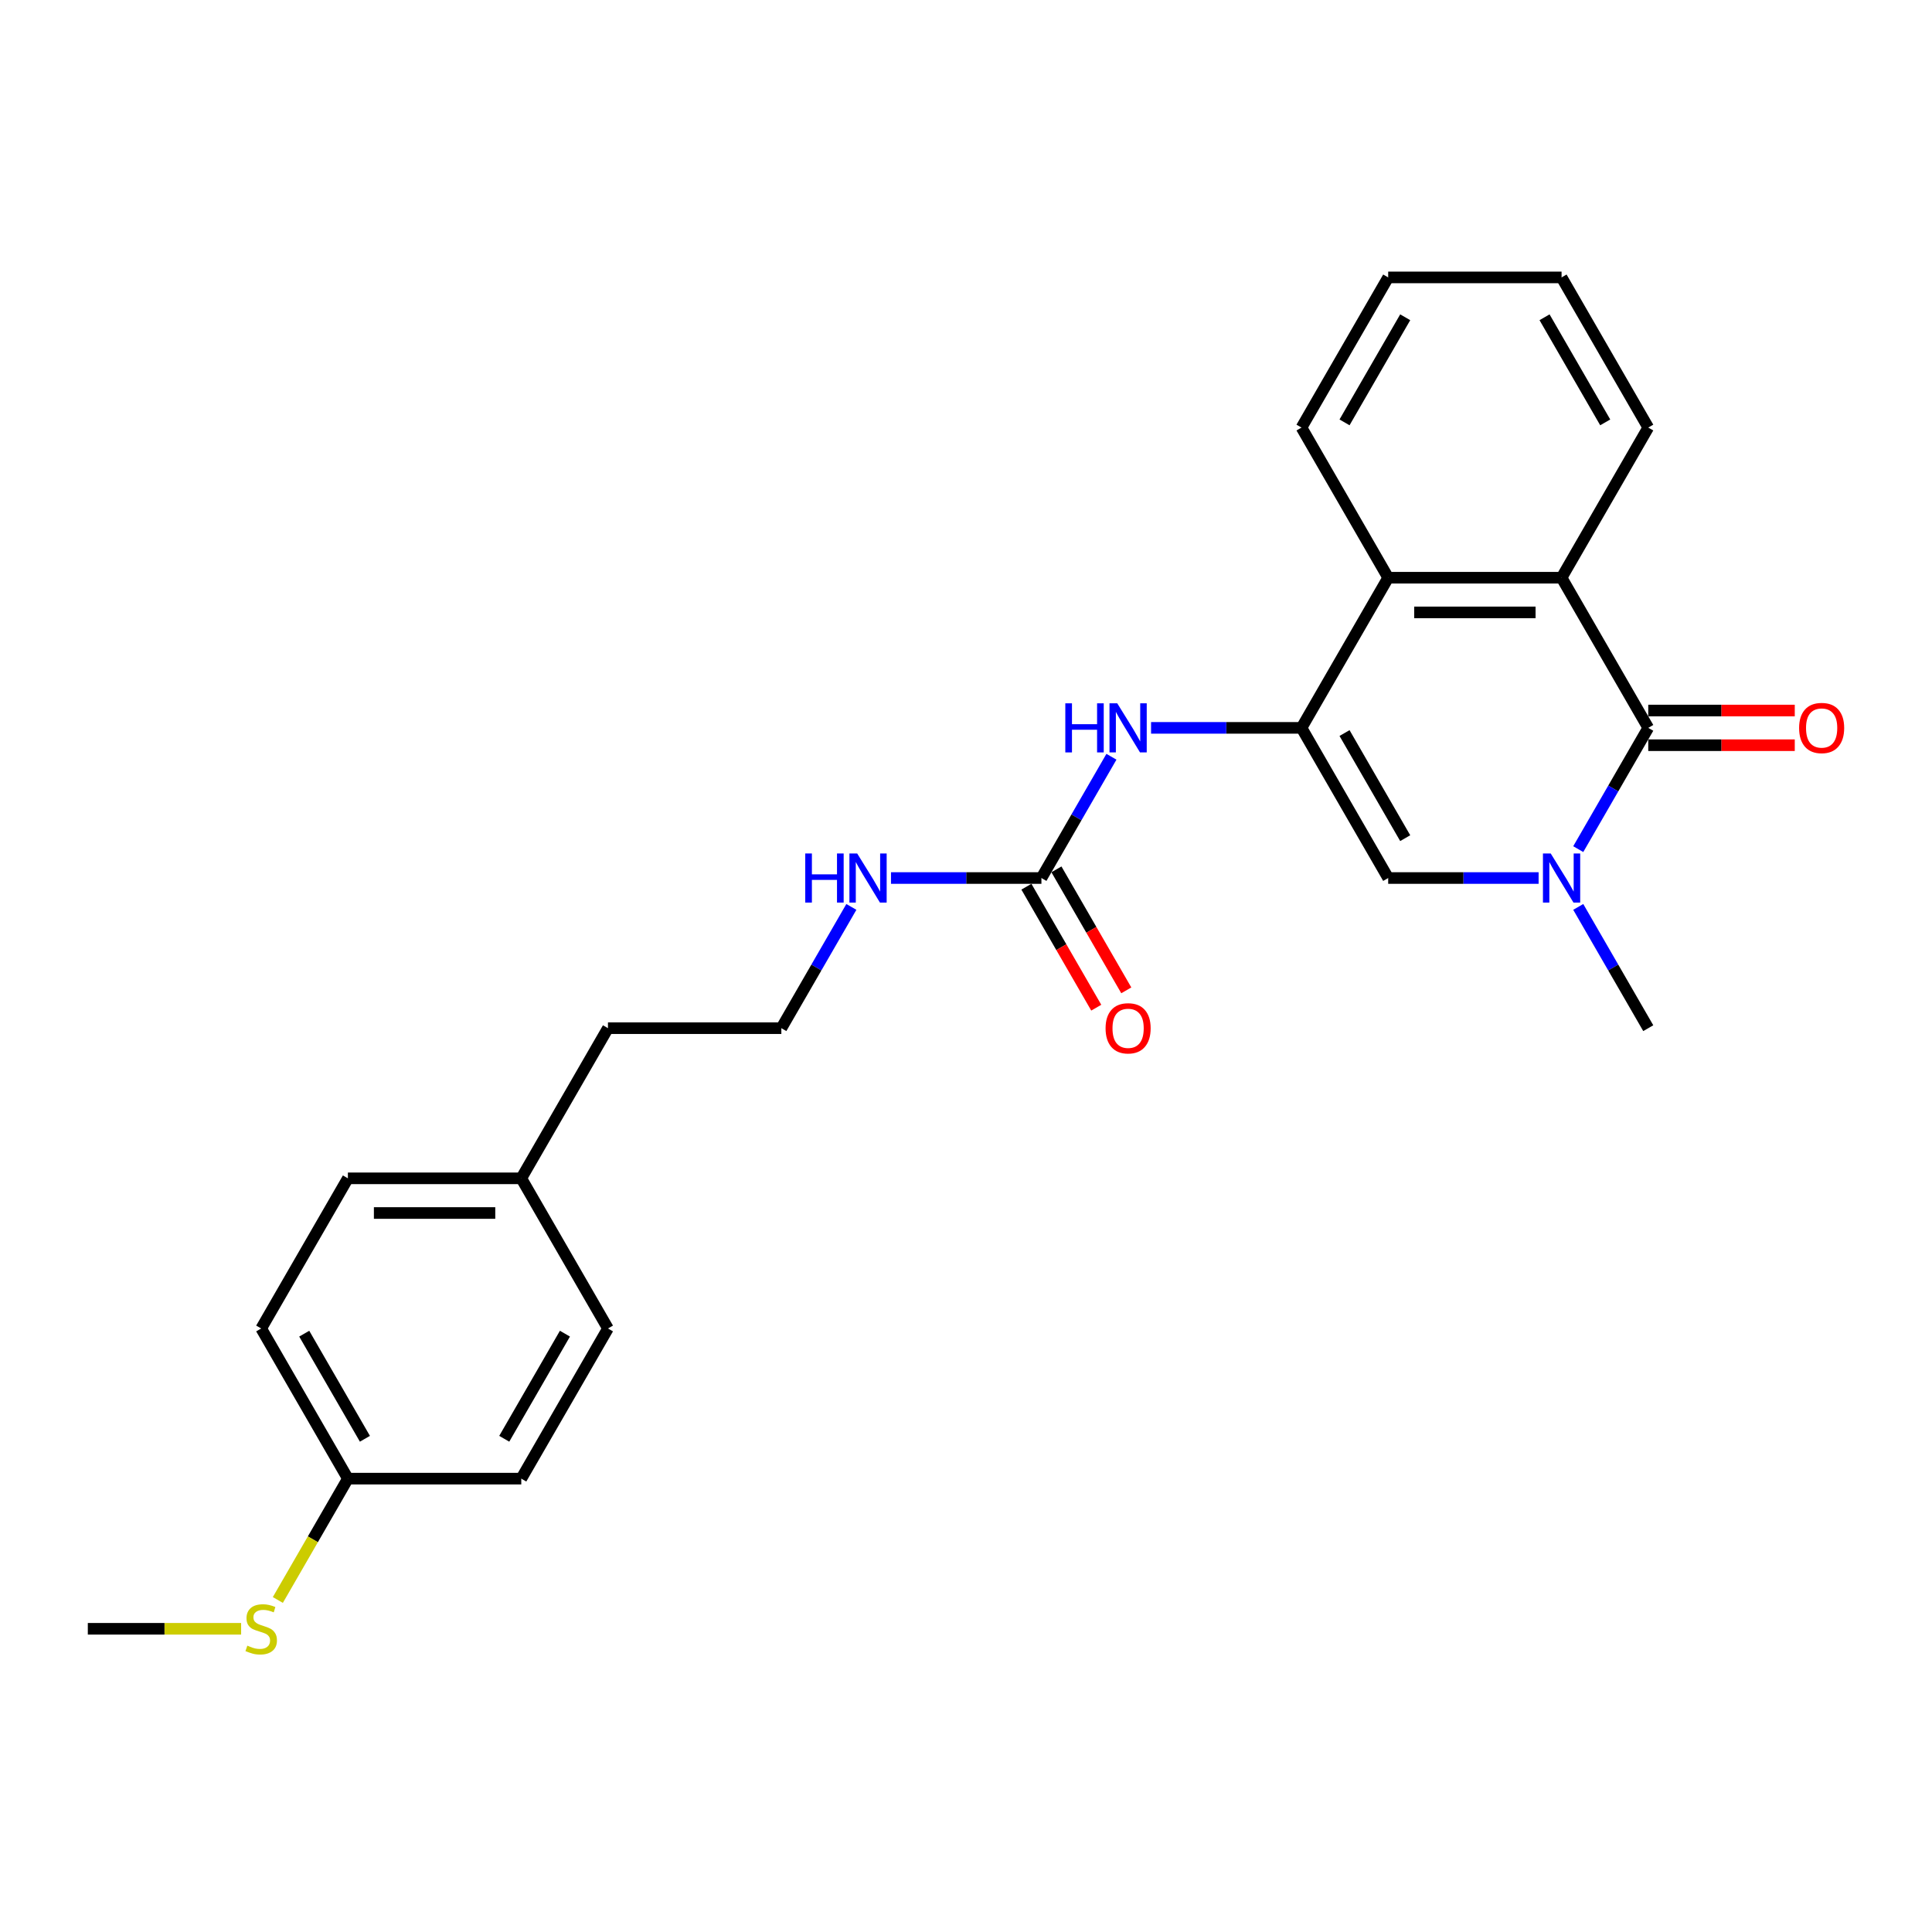 <?xml version='1.0' encoding='iso-8859-1'?>
<svg version='1.1' baseProfile='full'
              xmlns='http://www.w3.org/2000/svg'
                      xmlns:rdkit='http://www.rdkit.org/xml'
                      xmlns:xlink='http://www.w3.org/1999/xlink'
                  xml:space='preserve'
width='1000px' height='1000px' viewBox='0 0 1000 1000'>
<!-- END OF HEADER -->
<rect style='opacity:1.0;fill:#FFFFFF;stroke:none' width='1000' height='1000' x='0' y='0'> </rect>
<path class='bond-2' d='M 673.652,376.744 L 718.523,454.464' style='fill:none;fill-rule:evenodd;stroke:#000000;stroke-width:6px;stroke-linecap:butt;stroke-linejoin:miter;stroke-opacity:1' />
<path class='bond-2' d='M 695.926,379.428 L 727.336,433.831' style='fill:none;fill-rule:evenodd;stroke:#000000;stroke-width:6px;stroke-linecap:butt;stroke-linejoin:miter;stroke-opacity:1' />
<path class='bond-4' d='M 673.652,376.744 L 718.523,299.025' style='fill:none;fill-rule:evenodd;stroke:#000000;stroke-width:6px;stroke-linecap:butt;stroke-linejoin:miter;stroke-opacity:1' />
<path class='bond-5' d='M 673.652,376.744 L 634.721,376.744' style='fill:none;fill-rule:evenodd;stroke:#000000;stroke-width:6px;stroke-linecap:butt;stroke-linejoin:miter;stroke-opacity:1' />
<path class='bond-5' d='M 634.721,376.744 L 595.791,376.744' style='fill:none;fill-rule:evenodd;stroke:#0000FF;stroke-width:6px;stroke-linecap:butt;stroke-linejoin:miter;stroke-opacity:1' />
<path class='bond-0' d='M 853.136,376.744 L 808.265,299.025' style='fill:none;fill-rule:evenodd;stroke:#000000;stroke-width:6px;stroke-linecap:butt;stroke-linejoin:miter;stroke-opacity:1' />
<path class='bond-7' d='M 853.136,385.719 L 891.053,385.719' style='fill:none;fill-rule:evenodd;stroke:#000000;stroke-width:6px;stroke-linecap:butt;stroke-linejoin:miter;stroke-opacity:1' />
<path class='bond-7' d='M 891.053,385.719 L 928.969,385.719' style='fill:none;fill-rule:evenodd;stroke:#FF0000;stroke-width:6px;stroke-linecap:butt;stroke-linejoin:miter;stroke-opacity:1' />
<path class='bond-7' d='M 853.136,367.77 L 891.053,367.77' style='fill:none;fill-rule:evenodd;stroke:#000000;stroke-width:6px;stroke-linecap:butt;stroke-linejoin:miter;stroke-opacity:1' />
<path class='bond-7' d='M 891.053,367.77 L 928.969,367.77' style='fill:none;fill-rule:evenodd;stroke:#FF0000;stroke-width:6px;stroke-linecap:butt;stroke-linejoin:miter;stroke-opacity:1' />
<path class='bond-25' d='M 853.136,376.744 L 835.017,408.128' style='fill:none;fill-rule:evenodd;stroke:#000000;stroke-width:6px;stroke-linecap:butt;stroke-linejoin:miter;stroke-opacity:1' />
<path class='bond-25' d='M 835.017,408.128 L 816.897,439.512' style='fill:none;fill-rule:evenodd;stroke:#0000FF;stroke-width:6px;stroke-linecap:butt;stroke-linejoin:miter;stroke-opacity:1' />
<path class='bond-1' d='M 796.383,454.464 L 757.453,454.464' style='fill:none;fill-rule:evenodd;stroke:#0000FF;stroke-width:6px;stroke-linecap:butt;stroke-linejoin:miter;stroke-opacity:1' />
<path class='bond-1' d='M 757.453,454.464 L 718.523,454.464' style='fill:none;fill-rule:evenodd;stroke:#000000;stroke-width:6px;stroke-linecap:butt;stroke-linejoin:miter;stroke-opacity:1' />
<path class='bond-11' d='M 816.897,469.415 L 835.017,500.799' style='fill:none;fill-rule:evenodd;stroke:#0000FF;stroke-width:6px;stroke-linecap:butt;stroke-linejoin:miter;stroke-opacity:1' />
<path class='bond-11' d='M 835.017,500.799 L 853.136,532.183' style='fill:none;fill-rule:evenodd;stroke:#000000;stroke-width:6px;stroke-linecap:butt;stroke-linejoin:miter;stroke-opacity:1' />
<path class='bond-3' d='M 808.265,299.025 L 718.523,299.025' style='fill:none;fill-rule:evenodd;stroke:#000000;stroke-width:6px;stroke-linecap:butt;stroke-linejoin:miter;stroke-opacity:1' />
<path class='bond-3' d='M 794.804,316.974 L 731.984,316.974' style='fill:none;fill-rule:evenodd;stroke:#000000;stroke-width:6px;stroke-linecap:butt;stroke-linejoin:miter;stroke-opacity:1' />
<path class='bond-14' d='M 808.265,299.025 L 853.136,221.306' style='fill:none;fill-rule:evenodd;stroke:#000000;stroke-width:6px;stroke-linecap:butt;stroke-linejoin:miter;stroke-opacity:1' />
<path class='bond-20' d='M 718.523,299.025 L 673.652,221.306' style='fill:none;fill-rule:evenodd;stroke:#000000;stroke-width:6px;stroke-linecap:butt;stroke-linejoin:miter;stroke-opacity:1' />
<path class='bond-6' d='M 575.277,391.695 L 557.158,423.079' style='fill:none;fill-rule:evenodd;stroke:#0000FF;stroke-width:6px;stroke-linecap:butt;stroke-linejoin:miter;stroke-opacity:1' />
<path class='bond-6' d='M 557.158,423.079 L 539.038,454.464' style='fill:none;fill-rule:evenodd;stroke:#000000;stroke-width:6px;stroke-linecap:butt;stroke-linejoin:miter;stroke-opacity:1' />
<path class='bond-8' d='M 531.266,458.951 L 549.344,490.263' style='fill:none;fill-rule:evenodd;stroke:#000000;stroke-width:6px;stroke-linecap:butt;stroke-linejoin:miter;stroke-opacity:1' />
<path class='bond-8' d='M 549.344,490.263 L 567.422,521.575' style='fill:none;fill-rule:evenodd;stroke:#FF0000;stroke-width:6px;stroke-linecap:butt;stroke-linejoin:miter;stroke-opacity:1' />
<path class='bond-8' d='M 546.81,449.976 L 564.888,481.289' style='fill:none;fill-rule:evenodd;stroke:#000000;stroke-width:6px;stroke-linecap:butt;stroke-linejoin:miter;stroke-opacity:1' />
<path class='bond-8' d='M 564.888,481.289 L 582.966,512.601' style='fill:none;fill-rule:evenodd;stroke:#FF0000;stroke-width:6px;stroke-linecap:butt;stroke-linejoin:miter;stroke-opacity:1' />
<path class='bond-9' d='M 539.038,454.464 L 500.108,454.464' style='fill:none;fill-rule:evenodd;stroke:#000000;stroke-width:6px;stroke-linecap:butt;stroke-linejoin:miter;stroke-opacity:1' />
<path class='bond-9' d='M 500.108,454.464 L 461.177,454.464' style='fill:none;fill-rule:evenodd;stroke:#0000FF;stroke-width:6px;stroke-linecap:butt;stroke-linejoin:miter;stroke-opacity:1' />
<path class='bond-19' d='M 440.664,469.415 L 422.544,500.799' style='fill:none;fill-rule:evenodd;stroke:#0000FF;stroke-width:6px;stroke-linecap:butt;stroke-linejoin:miter;stroke-opacity:1' />
<path class='bond-19' d='M 422.544,500.799 L 404.424,532.183' style='fill:none;fill-rule:evenodd;stroke:#000000;stroke-width:6px;stroke-linecap:butt;stroke-linejoin:miter;stroke-opacity:1' />
<path class='bond-10' d='M 180.068,765.34 L 135.197,687.621' style='fill:none;fill-rule:evenodd;stroke:#000000;stroke-width:6px;stroke-linecap:butt;stroke-linejoin:miter;stroke-opacity:1' />
<path class='bond-10' d='M 188.881,744.708 L 157.472,690.305' style='fill:none;fill-rule:evenodd;stroke:#000000;stroke-width:6px;stroke-linecap:butt;stroke-linejoin:miter;stroke-opacity:1' />
<path class='bond-12' d='M 180.068,765.34 L 161.938,796.742' style='fill:none;fill-rule:evenodd;stroke:#000000;stroke-width:6px;stroke-linecap:butt;stroke-linejoin:miter;stroke-opacity:1' />
<path class='bond-12' d='M 161.938,796.742 L 143.808,828.145' style='fill:none;fill-rule:evenodd;stroke:#CCCC00;stroke-width:6px;stroke-linecap:butt;stroke-linejoin:miter;stroke-opacity:1' />
<path class='bond-27' d='M 180.068,765.34 L 269.811,765.34' style='fill:none;fill-rule:evenodd;stroke:#000000;stroke-width:6px;stroke-linecap:butt;stroke-linejoin:miter;stroke-opacity:1' />
<path class='bond-22' d='M 124.805,843.06 L 85.13,843.06' style='fill:none;fill-rule:evenodd;stroke:#CCCC00;stroke-width:6px;stroke-linecap:butt;stroke-linejoin:miter;stroke-opacity:1' />
<path class='bond-22' d='M 85.13,843.06 L 45.455,843.06' style='fill:none;fill-rule:evenodd;stroke:#000000;stroke-width:6px;stroke-linecap:butt;stroke-linejoin:miter;stroke-opacity:1' />
<path class='bond-13' d='M 269.811,609.902 L 314.682,532.183' style='fill:none;fill-rule:evenodd;stroke:#000000;stroke-width:6px;stroke-linecap:butt;stroke-linejoin:miter;stroke-opacity:1' />
<path class='bond-17' d='M 269.811,609.902 L 314.682,687.621' style='fill:none;fill-rule:evenodd;stroke:#000000;stroke-width:6px;stroke-linecap:butt;stroke-linejoin:miter;stroke-opacity:1' />
<path class='bond-18' d='M 269.811,609.902 L 180.068,609.902' style='fill:none;fill-rule:evenodd;stroke:#000000;stroke-width:6px;stroke-linecap:butt;stroke-linejoin:miter;stroke-opacity:1' />
<path class='bond-18' d='M 256.349,627.85 L 193.53,627.85' style='fill:none;fill-rule:evenodd;stroke:#000000;stroke-width:6px;stroke-linecap:butt;stroke-linejoin:miter;stroke-opacity:1' />
<path class='bond-26' d='M 853.136,221.306 L 808.265,143.587' style='fill:none;fill-rule:evenodd;stroke:#000000;stroke-width:6px;stroke-linecap:butt;stroke-linejoin:miter;stroke-opacity:1' />
<path class='bond-26' d='M 830.862,218.622 L 799.452,164.219' style='fill:none;fill-rule:evenodd;stroke:#000000;stroke-width:6px;stroke-linecap:butt;stroke-linejoin:miter;stroke-opacity:1' />
<path class='bond-15' d='M 269.811,765.34 L 314.682,687.621' style='fill:none;fill-rule:evenodd;stroke:#000000;stroke-width:6px;stroke-linecap:butt;stroke-linejoin:miter;stroke-opacity:1' />
<path class='bond-15' d='M 260.997,744.708 L 292.407,690.305' style='fill:none;fill-rule:evenodd;stroke:#000000;stroke-width:6px;stroke-linecap:butt;stroke-linejoin:miter;stroke-opacity:1' />
<path class='bond-16' d='M 135.197,687.621 L 180.068,609.902' style='fill:none;fill-rule:evenodd;stroke:#000000;stroke-width:6px;stroke-linecap:butt;stroke-linejoin:miter;stroke-opacity:1' />
<path class='bond-21' d='M 404.424,532.183 L 314.682,532.183' style='fill:none;fill-rule:evenodd;stroke:#000000;stroke-width:6px;stroke-linecap:butt;stroke-linejoin:miter;stroke-opacity:1' />
<path class='bond-24' d='M 673.652,221.306 L 718.523,143.587' style='fill:none;fill-rule:evenodd;stroke:#000000;stroke-width:6px;stroke-linecap:butt;stroke-linejoin:miter;stroke-opacity:1' />
<path class='bond-24' d='M 695.926,218.622 L 727.336,164.219' style='fill:none;fill-rule:evenodd;stroke:#000000;stroke-width:6px;stroke-linecap:butt;stroke-linejoin:miter;stroke-opacity:1' />
<path class='bond-23' d='M 808.265,143.587 L 718.523,143.587' style='fill:none;fill-rule:evenodd;stroke:#000000;stroke-width:6px;stroke-linecap:butt;stroke-linejoin:miter;stroke-opacity:1' />
<path  class='atom-2' d='M 802.647 441.756
L 810.976 455.217
Q 811.801 456.546, 813.129 458.951
Q 814.458 461.356, 814.529 461.499
L 814.529 441.756
L 817.904 441.756
L 817.904 467.171
L 814.422 467.171
L 805.483 452.453
Q 804.442 450.73, 803.329 448.756
Q 802.253 446.782, 801.929 446.171
L 801.929 467.171
L 798.627 467.171
L 798.627 441.756
L 802.647 441.756
' fill='#0000FF'/>
<path  class='atom-6' d='M 551.404 364.037
L 554.851 364.037
L 554.851 374.842
L 567.845 374.842
L 567.845 364.037
L 571.291 364.037
L 571.291 389.452
L 567.845 389.452
L 567.845 377.714
L 554.851 377.714
L 554.851 389.452
L 551.404 389.452
L 551.404 364.037
' fill='#0000FF'/>
<path  class='atom-6' d='M 578.291 364.037
L 586.619 377.498
Q 587.445 378.826, 588.773 381.231
Q 590.101 383.637, 590.173 383.78
L 590.173 364.037
L 593.548 364.037
L 593.548 389.452
L 590.066 389.452
L 581.127 374.734
Q 580.086 373.011, 578.973 371.037
Q 577.896 369.062, 577.573 368.452
L 577.573 389.452
L 574.271 389.452
L 574.271 364.037
L 578.291 364.037
' fill='#0000FF'/>
<path  class='atom-8' d='M 931.212 376.816
Q 931.212 370.714, 934.228 367.303
Q 937.243 363.893, 942.879 363.893
Q 948.515 363.893, 951.53 367.303
Q 954.545 370.714, 954.545 376.816
Q 954.545 382.99, 951.494 386.508
Q 948.443 389.99, 942.879 389.99
Q 937.279 389.99, 934.228 386.508
Q 931.212 383.026, 931.212 376.816
M 942.879 387.119
Q 946.756 387.119, 948.838 384.534
Q 950.956 381.913, 950.956 376.816
Q 950.956 371.826, 948.838 369.314
Q 946.756 366.765, 942.879 366.765
Q 939.002 366.765, 936.884 369.278
Q 934.802 371.791, 934.802 376.816
Q 934.802 381.949, 936.884 384.534
Q 939.002 387.119, 942.879 387.119
' fill='#FF0000'/>
<path  class='atom-9' d='M 572.243 532.255
Q 572.243 526.152, 575.258 522.742
Q 578.273 519.332, 583.909 519.332
Q 589.545 519.332, 592.56 522.742
Q 595.576 526.152, 595.576 532.255
Q 595.576 538.429, 592.524 541.947
Q 589.473 545.429, 583.909 545.429
Q 578.309 545.429, 575.258 541.947
Q 572.243 538.465, 572.243 532.255
M 583.909 542.557
Q 587.786 542.557, 589.868 539.972
Q 591.986 537.352, 591.986 532.255
Q 591.986 527.265, 589.868 524.752
Q 587.786 522.203, 583.909 522.203
Q 580.032 522.203, 577.914 524.716
Q 575.832 527.229, 575.832 532.255
Q 575.832 537.388, 577.914 539.972
Q 580.032 542.557, 583.909 542.557
' fill='#FF0000'/>
<path  class='atom-10' d='M 416.791 441.756
L 420.237 441.756
L 420.237 452.561
L 433.232 452.561
L 433.232 441.756
L 436.678 441.756
L 436.678 467.171
L 433.232 467.171
L 433.232 455.433
L 420.237 455.433
L 420.237 467.171
L 416.791 467.171
L 416.791 441.756
' fill='#0000FF'/>
<path  class='atom-10' d='M 443.678 441.756
L 452.006 455.217
Q 452.831 456.546, 454.16 458.951
Q 455.488 461.356, 455.56 461.499
L 455.56 441.756
L 458.934 441.756
L 458.934 467.171
L 455.452 467.171
L 446.514 452.453
Q 445.472 450.73, 444.36 448.756
Q 443.283 446.782, 442.96 446.171
L 442.96 467.171
L 439.657 467.171
L 439.657 441.756
L 443.678 441.756
' fill='#0000FF'/>
<path  class='atom-13' d='M 128.018 851.783
Q 128.305 851.89, 129.489 852.393
Q 130.674 852.895, 131.966 853.219
Q 133.294 853.506, 134.587 853.506
Q 136.992 853.506, 138.392 852.357
Q 139.792 851.172, 139.792 849.126
Q 139.792 847.726, 139.074 846.865
Q 138.392 846.003, 137.315 845.537
Q 136.238 845.07, 134.443 844.531
Q 132.182 843.849, 130.818 843.203
Q 129.489 842.557, 128.52 841.193
Q 127.587 839.829, 127.587 837.532
Q 127.587 834.337, 129.741 832.362
Q 131.93 830.388, 136.238 830.388
Q 139.182 830.388, 142.52 831.788
L 141.694 834.552
Q 138.643 833.296, 136.346 833.296
Q 133.869 833.296, 132.505 834.337
Q 131.141 835.342, 131.177 837.101
Q 131.177 838.465, 131.859 839.291
Q 132.577 840.116, 133.582 840.583
Q 134.623 841.049, 136.346 841.588
Q 138.643 842.306, 140.007 843.024
Q 141.371 843.742, 142.34 845.214
Q 143.346 846.649, 143.346 849.126
Q 143.346 852.644, 140.976 854.547
Q 138.643 856.413, 134.73 856.413
Q 132.469 856.413, 130.746 855.911
Q 129.059 855.444, 127.048 854.619
L 128.018 851.783
' fill='#CCCC00'/>
</svg>

